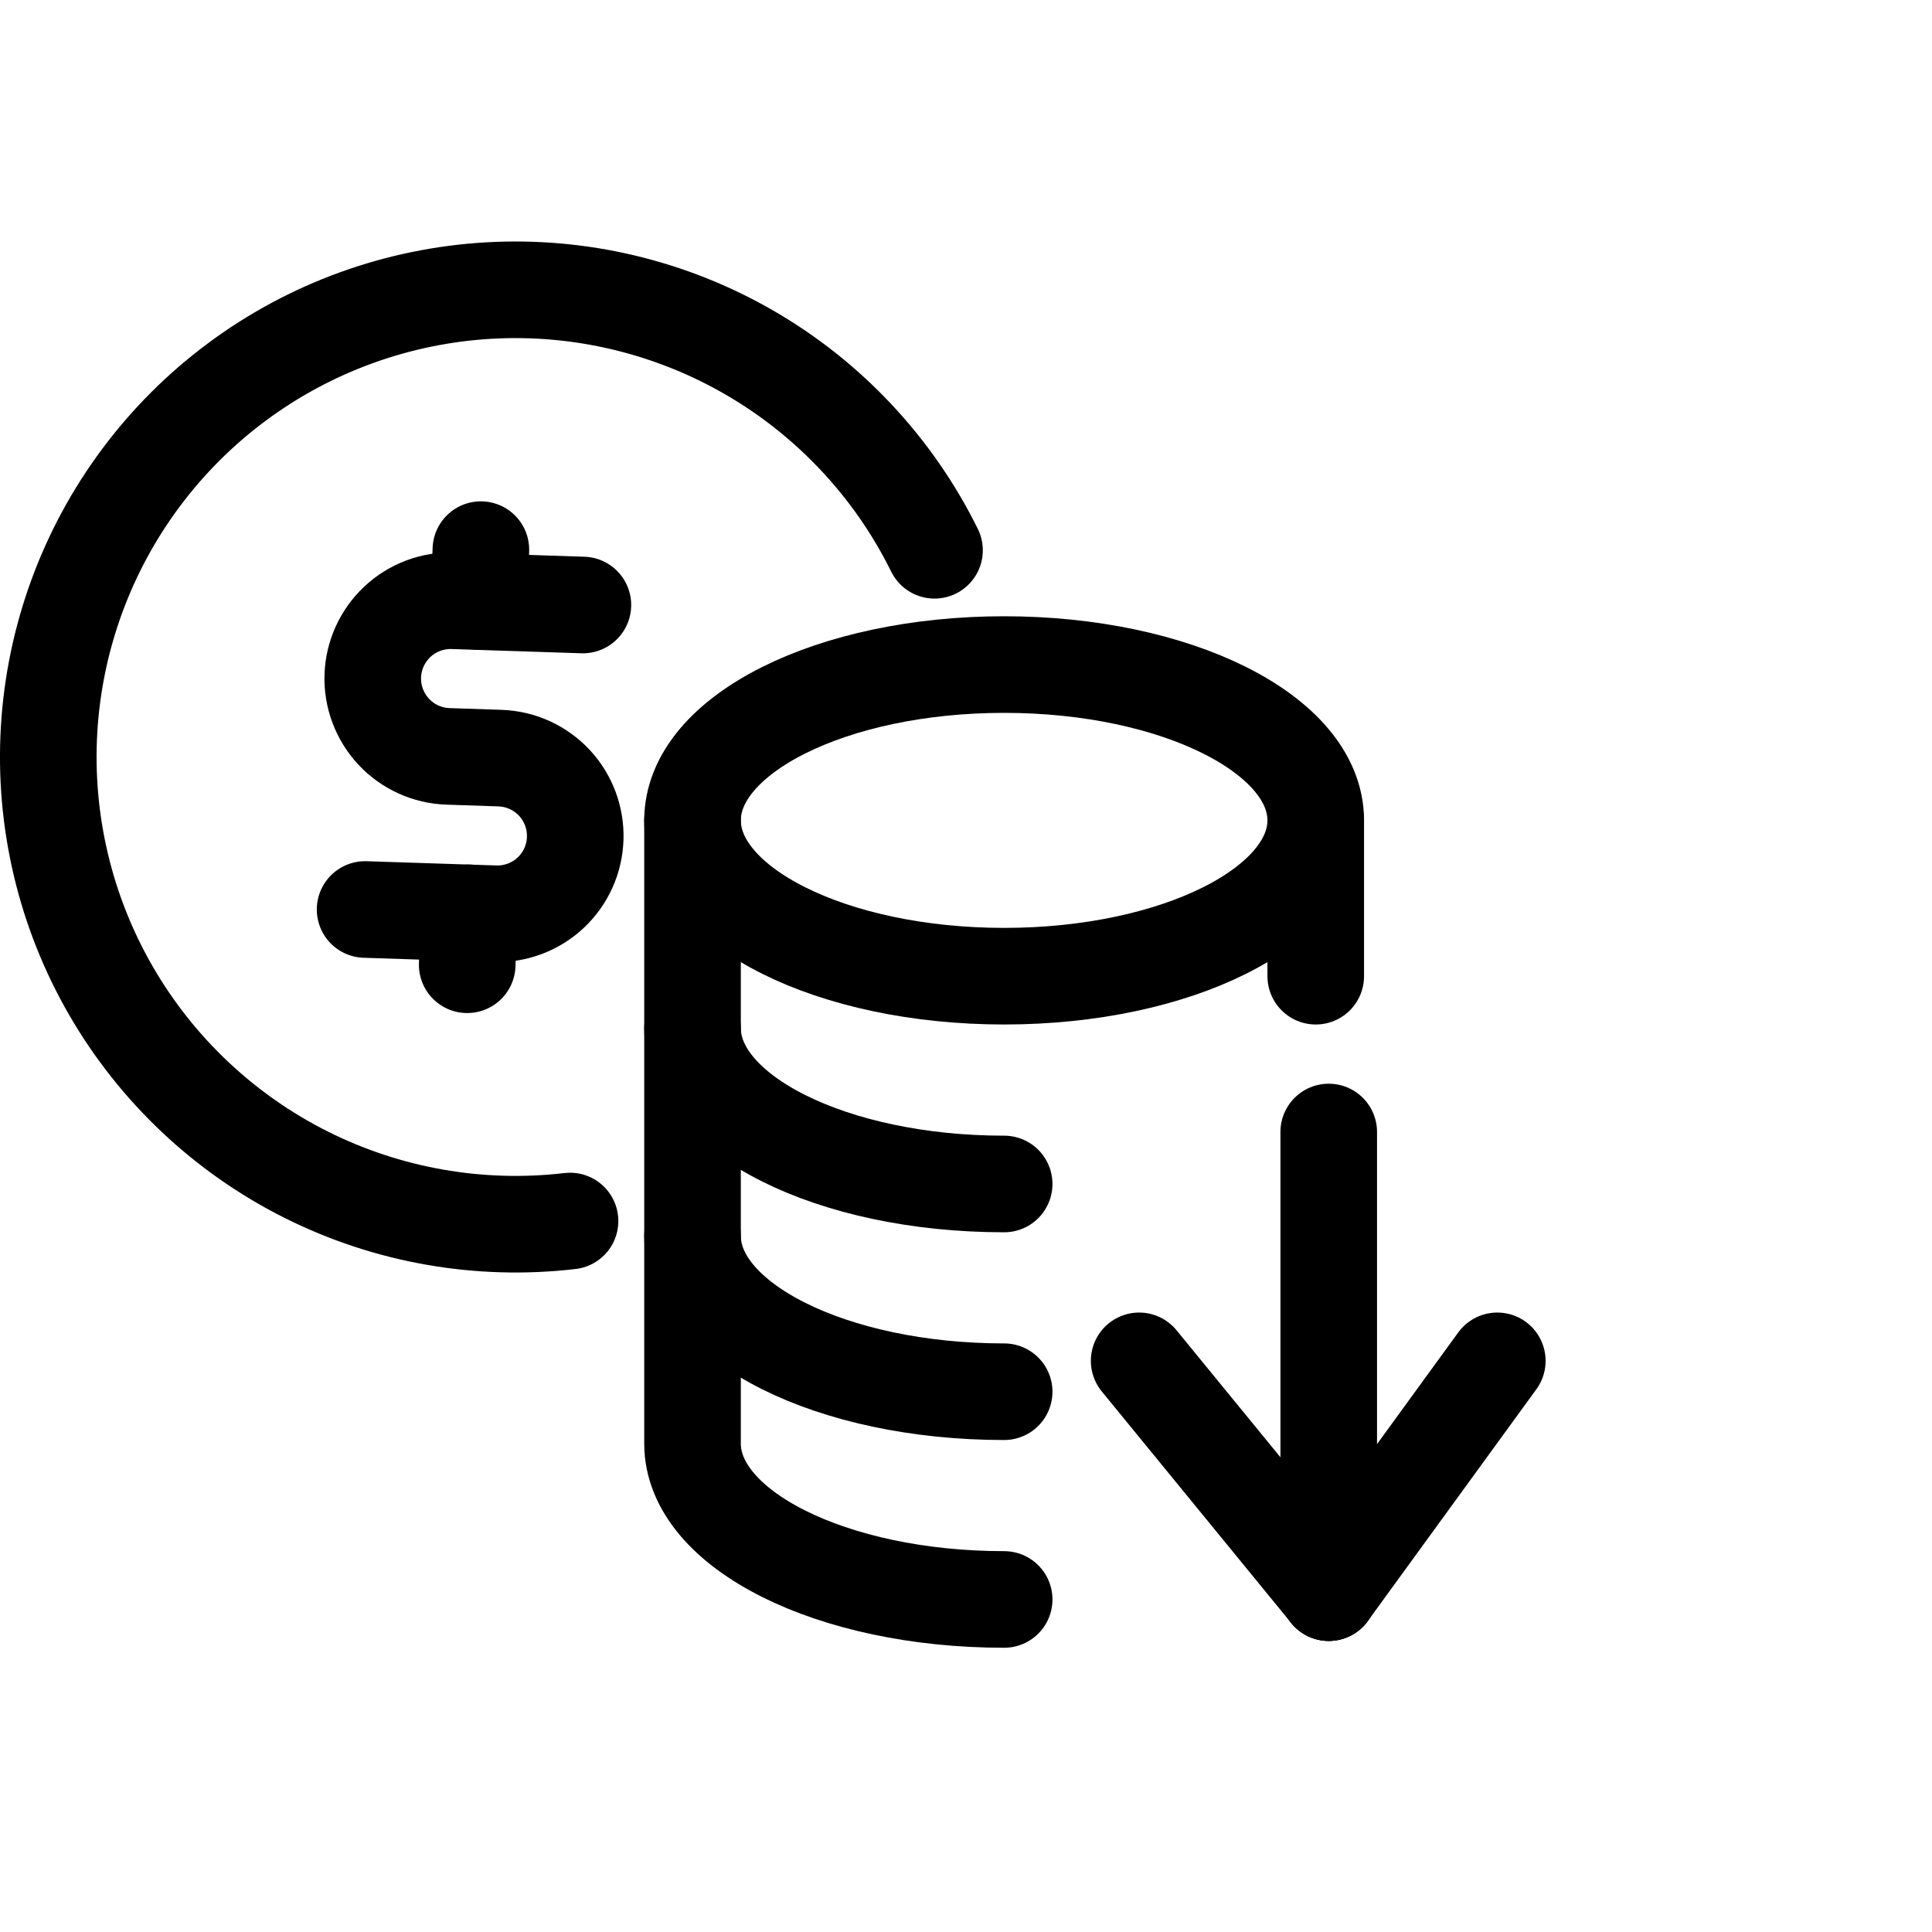 <svg viewBox="0 0 40 40" fill="none" xmlns="http://www.w3.org/2000/svg">
<path d="M31 28.175L27.51 32.974" stroke="currentColor" stroke-width="2" stroke-linecap="round" stroke-linejoin="round"/>
<path d="M14.338 16.985C14.338 18.767 17.226 20.211 20.79 20.211C24.353 20.211 27.241 18.767 27.241 16.985C27.241 15.203 24.353 13.759 20.79 13.759C17.226 13.759 14.338 15.203 14.338 16.985Z" stroke="currentColor" stroke-width="2" stroke-linecap="round" stroke-linejoin="round"/>
<path d="M14.338 16.985V21.287C14.338 23.067 17.226 24.513 20.79 24.513M27.241 16.985V19.136V20.211" stroke="currentColor" stroke-width="2" stroke-linecap="round" stroke-linejoin="round"/>
<path d="M23.585 28.175L27.511 32.974" stroke="currentColor" stroke-width="2" stroke-linecap="round" stroke-linejoin="round"/>
<path d="M27.51 23.437V32.973" stroke="currentColor" stroke-width="2" stroke-linecap="round" stroke-linejoin="round"/>
<path d="M14.338 21.287V25.588C14.338 27.369 17.226 28.814 20.79 28.814" stroke="currentColor" stroke-width="2" stroke-linecap="round" stroke-linejoin="round"/>
<path d="M14.338 25.588V29.889C14.338 31.67 17.226 33.115 20.79 33.115" stroke="currentColor" stroke-width="2" stroke-linecap="round" stroke-linejoin="round"/>
<path d="M11.802 25.28C9.925 25.5 8.024 25.166 6.335 24.319C4.646 23.471 3.242 22.147 2.296 20.51C1.351 18.874 0.906 16.996 1.016 15.109C1.127 13.222 1.787 11.409 2.917 9.893C4.046 8.378 5.594 7.226 7.371 6.581C9.147 5.936 11.074 5.825 12.913 6.263C14.752 6.701 16.422 7.667 17.717 9.044C18.378 9.746 18.926 10.538 19.348 11.393" stroke="currentColor" stroke-width="2" stroke-linecap="round" stroke-linejoin="round"/>
<path d="M12.068 12.526L9.383 12.438C8.955 12.424 8.54 12.58 8.228 12.872C7.916 13.165 7.732 13.569 7.718 13.996C7.704 14.423 7.861 14.839 8.153 15.151C8.445 15.463 8.849 15.646 9.277 15.66L10.351 15.696C10.778 15.71 11.182 15.893 11.475 16.205C11.767 16.517 11.923 16.933 11.909 17.36C11.895 17.787 11.712 18.192 11.4 18.484C11.088 18.776 10.672 18.932 10.245 18.918L7.559 18.83" stroke="currentColor" stroke-width="2" stroke-linecap="round" stroke-linejoin="round"/>
<path d="M9.708 18.899L9.673 19.974M9.956 11.38L9.92 12.454" stroke="currentColor" stroke-width="2" stroke-linecap="round" stroke-linejoin="round"/>
</svg>